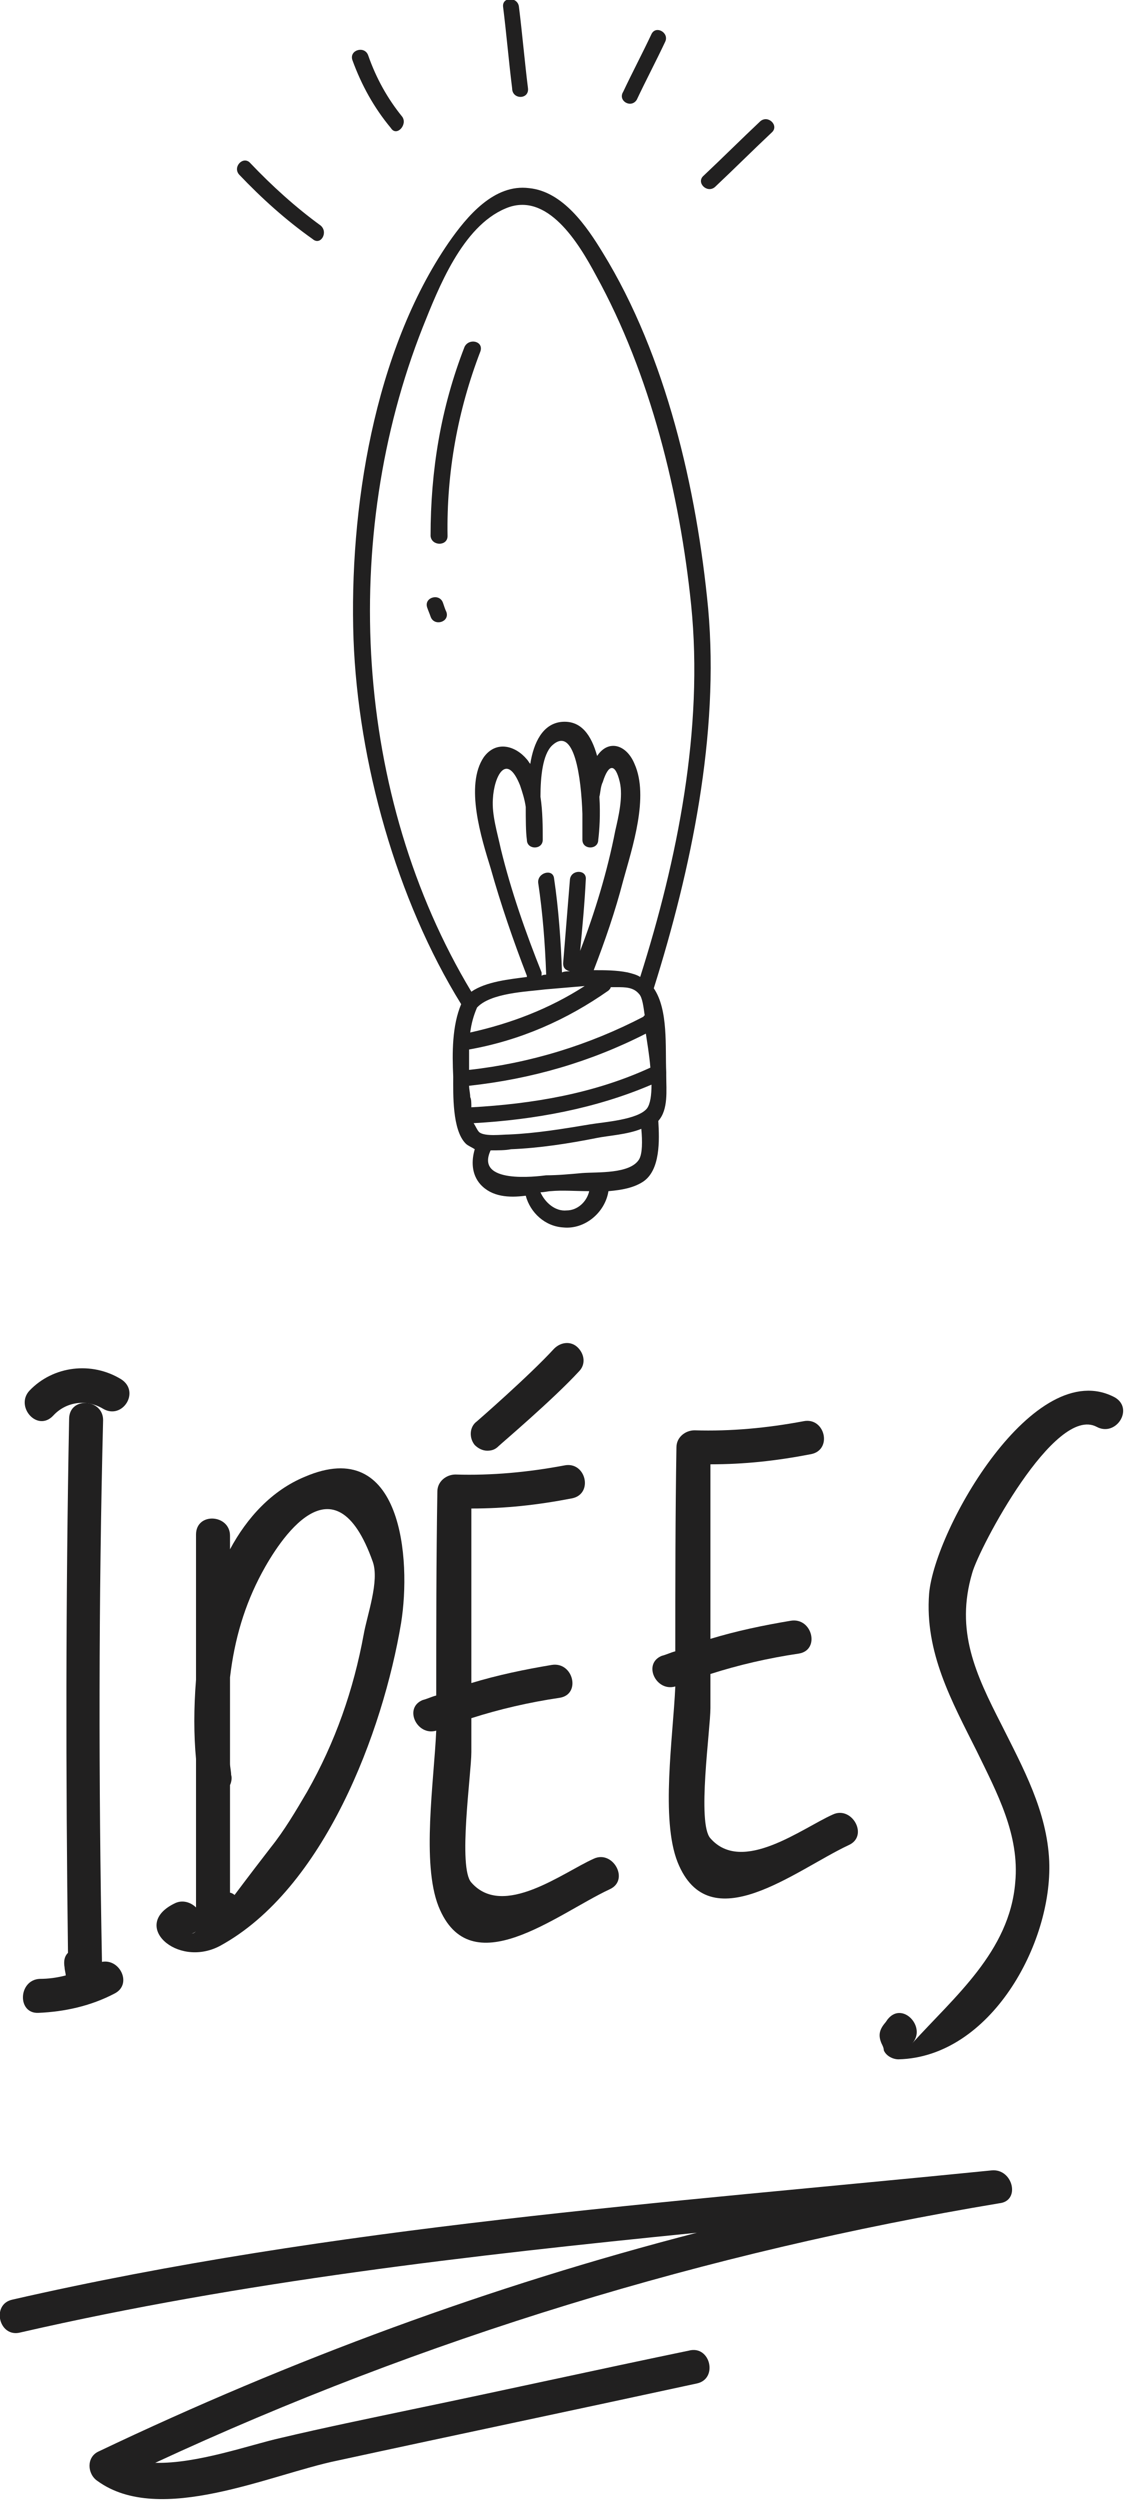 <?xml version="1.0" encoding="UTF-8"?> <svg xmlns="http://www.w3.org/2000/svg" xmlns:xlink="http://www.w3.org/1999/xlink" version="1.1" id="Layer_1" x="0px" y="0px" viewBox="0 0 99.2 220.6" style="enable-background:new 0 0 99.2 220.6;" xml:space="preserve"> <style type="text/css"> .st0{fill:#212020;} </style> <g id="a"> </g> <g> <path class="st0" d="M62.5,53.7c-1-10.5-3.7-22.3-9.3-31.4c-1.4-2.3-3.5-5.4-6.5-5.7c-3.1-0.4-5.5,2.5-7.1,4.8 c-6.6,9.6-8.8,23.6-8.4,35c0.4,10.8,3.8,23,9.5,32.2c-0.8,1.9-0.8,4.3-0.7,6.4c0,1.5-0.1,4.7,1.1,5.9c0.2,0.2,0.5,0.3,0.8,0.5 c-0.3,1-0.3,2.2,0.5,3.1c1,1.1,2.5,1.2,4,1c0.4,1.5,1.7,2.7,3.3,2.8c1.9,0.2,3.7-1.3,4-3.2c1.2-0.1,2.2-0.3,3-0.8 c1.6-1,1.5-3.7,1.4-5.4c0.9-1,0.7-2.7,0.7-4c0-0.1,0-0.2,0-0.3c-0.1-2.2,0.2-5.5-1.1-7.4C61,76.7,63.5,64.8,62.5,53.7L62.5,53.7z M57.1,97.8c-0.8,1-3.8,1.2-5,1.4c-2.4,0.4-4.8,0.8-7.2,0.9c-0.6,0-2.1,0.2-2.6-0.2c-0.2-0.2-0.3-0.5-0.5-0.8 c5.4-0.3,10.8-1.3,15.7-3.4C57.5,96.6,57.4,97.4,57.1,97.8z M46.5,74.1c0,0.9,1.4,0.9,1.4,0c0-1.1,0-2.5-0.2-3.8 c0-1.8,0.2-3.7,1-4.5c2-1.9,2.6,2.9,2.7,6c0,0.8,0,1.6,0,2.3c0,0.9,1.4,0.9,1.4,0c0.1-0.8,0.2-2.2,0.1-3.8c0.1-0.4,0.1-0.9,0.3-1.3 c0.5-1.6,1.1-1.7,1.5,0c0.3,1.3-0.1,3-0.4,4.3c-0.7,3.6-1.8,7.2-3.1,10.6c0.2-2.1,0.4-4.2,0.5-6.3c0.1-0.9-1.3-0.9-1.4,0 c-0.2,2.5-0.4,4.9-0.6,7.4c0,0.4,0.2,0.6,0.6,0.7c-0.2,0-0.5,0-0.7,0.1c-0.1-2.8-0.3-5.6-0.7-8.3c-0.1-0.9-1.5-0.5-1.4,0.4 c0.4,2.7,0.6,5.3,0.7,8c0,0,0,0.1,0,0.1c-0.1,0-0.3,0-0.4,0.1c0-0.1,0-0.2,0-0.3c-1.4-3.5-2.7-7.2-3.6-10.9c-0.3-1.4-0.8-3-0.7-4.4 c0.1-2,1.2-4.2,2.4-1.2c0.2,0.6,0.4,1.2,0.5,1.9C46.4,72.2,46.4,73.4,46.5,74.1L46.5,74.1z M41.5,96.8c0-0.3-0.1-0.7-0.1-1 c5.5-0.6,10.7-2.1,15.6-4.6c0.1,0.7,0.3,1.8,0.4,3c-5,2.3-10.4,3.2-15.8,3.5C41.6,97.3,41.6,97,41.5,96.8L41.5,96.8z M56.4,87.7 c0.3,0.3,0.4,1.2,0.5,1.9c0,0-0.1,0-0.1,0.1c-4.8,2.5-10,4.1-15.4,4.7c0-0.6,0-1.2,0-1.8c4.5-0.8,8.6-2.6,12.3-5.2 c0.1-0.1,0.2-0.2,0.2-0.3c0.2,0,0.3,0,0.5,0C55.2,87.1,55.9,87.1,56.4,87.7L56.4,87.7z M48.1,87.3c1.2-0.1,2.3-0.2,3.5-0.3 c-3.1,2-6.5,3.3-10.1,4.1c0.1-0.8,0.3-1.5,0.6-2.2C43.3,87.6,46.5,87.5,48.1,87.3z M37.3,28.9c1.4-3.5,3.5-8.9,7.3-10.5 c3.7-1.6,6.5,3.1,8,5.9c4.8,8.7,7.4,19.3,8.4,29.1c1.1,10.9-1.2,22.4-4.5,32.8c-0.3-0.2-0.7-0.3-1.1-0.4c-1-0.2-2-0.2-3-0.2 c1-2.6,1.9-5.2,2.6-7.9c0.8-2.9,2.3-7.4,1-10.3c-0.7-1.7-2.3-2.2-3.3-0.7c-0.5-1.8-1.4-3.2-3.2-3c-1.6,0.2-2.4,1.8-2.7,3.7 c-0.1-0.1-0.2-0.3-0.3-0.4c-1-1.2-2.7-1.7-3.8-0.2c-1.7,2.5-0.2,7.2,0.6,9.8c0.9,3.2,2,6.4,3.2,9.5c0,0,0,0.1,0,0.1 c-1.5,0.2-3.6,0.4-4.9,1.3C31.2,70.2,30,47.4,37.3,28.9L37.3,28.9z M50,106.8c-1,0.1-1.9-0.7-2.3-1.6c0.3,0,0.7-0.1,0.9-0.1 c1-0.1,2.2,0,3.4,0C51.8,106,51,106.8,50,106.8z M56.4,102.3c-0.8,1.3-3.7,1.1-5,1.2c-1.1,0.1-2.2,0.2-3.2,0.2 c-0.8,0.1-6.3,0.8-4.9-2.2c0.7,0,1.3,0,1.8-0.1c2.5-0.1,5.1-0.5,7.6-1c1-0.2,2.7-0.3,3.9-0.8C56.7,100.7,56.7,101.8,56.4,102.3 L56.4,102.3z"></path> <path class="st0" d="M28.3,19.9c-2.2-1.6-4.3-3.5-6.2-5.5c-0.6-0.7-1.6,0.3-1,1c2,2.1,4.1,4,6.5,5.7C28.3,21.7,29,20.5,28.3,19.9 L28.3,19.9z"></path> <path class="st0" d="M35.5,10.3c-1.3-1.6-2.3-3.4-3-5.4c-0.3-0.9-1.7-0.5-1.4,0.4c0.8,2.2,1.9,4.2,3.4,6C35,12.1,36,11,35.5,10.3 L35.5,10.3z"></path> <path class="st0" d="M46.6,7.8c-0.3-2.4-0.5-4.8-0.8-7.2c-0.1-0.9-1.5-0.9-1.4,0c0.3,2.4,0.5,4.8,0.8,7.2 C45.2,8.8,46.7,8.8,46.6,7.8z"></path> <path class="st0" d="M56.2,8.8c0.8-1.7,1.7-3.4,2.5-5.1c0.4-0.8-0.8-1.5-1.2-0.7c-0.8,1.7-1.7,3.4-2.5,5.1 C54.5,8.9,55.7,9.6,56.2,8.8z"></path> <path class="st0" d="M67.1,10.7c-1.7,1.6-3.3,3.2-5,4.8c-0.7,0.6,0.3,1.6,1,1c1.7-1.6,3.3-3.2,5-4.8C68.8,11.1,67.8,10.1,67.1,10.7 z"></path> <path class="st0" d="M39.5,47.3c-0.1-5.6,0.9-11.1,2.9-16.3c0.3-0.9-1-1.2-1.4-0.4c-2.1,5.4-3,10.9-3,16.7 C38.1,48.2,39.5,48.2,39.5,47.3z"></path> <path class="st0" d="M39.1,53.2c-0.3-0.9-1.7-0.5-1.4,0.4c0.1,0.3,0.2,0.5,0.3,0.8c0.3,0.9,1.7,0.5,1.4-0.4 C39.3,53.8,39.2,53.5,39.1,53.2z"></path> </g> <path class="st0" d="M9,173.1c-0.3-15.9-0.3-31.9,0.1-47.8c0-1.9-3-2.1-3-0.1c-0.3,15.7-0.3,31.4-0.1,47.1c-0.3,0.3-0.4,0.7-0.3,1.3 c0,0.2,0.1,0.5,0.1,0.7c-0.8,0.2-1.5,0.3-2.3,0.3c-1.9,0.1-2,3.1-0.1,3c2.3-0.1,4.6-0.6,6.7-1.7C11.7,175.1,10.6,172.8,9,173.1 L9,173.1z"></path> <path class="st0" d="M9.1,124.3c1.7,1,3.3-1.5,1.6-2.6c-2.6-1.6-6-1.2-8.1,1c-1.3,1.4,0.7,3.7,2.1,2.2 C5.8,123.7,7.6,123.4,9.1,124.3L9.1,124.3z"></path> <path class="st0" d="M17.3,148.2c-0.2,2.5-0.2,4.9,0,7c0,4.4,0,8.7,0,13.1c-0.4-0.4-1.1-0.7-1.8-0.4c-4.1,1.9,0.1,5.8,3.9,3.8 c9.2-5,14.4-18.9,16-28.5c0.9-5.6,0.1-16.6-8.5-12.9c-2.9,1.2-5.1,3.6-6.6,6.4c0-0.4,0-0.8,0-1.2c0-1.9-3-2.1-3-0.1 C17.3,139.8,17.3,144,17.3,148.2L17.3,148.2z M17.3,170.4C17.3,170.4,17.3,170.4,17.3,170.4c-0.1,0.1-0.2,0.2-0.4,0.2 C17,170.6,17.2,170.5,17.3,170.4L17.3,170.4z M23.1,138.8c1.5-2.8,6.4-10.6,9.8-1c0.6,1.7-0.5,4.7-0.8,6.4c-0.9,4.9-2.5,9.5-5,13.9 c-1,1.7-2,3.4-3.2,4.9c-0.7,0.9-2,2.6-3.2,4.2c-0.1-0.1-0.3-0.2-0.4-0.2c0-3.2,0-6.3,0-9.5c0.1-0.2,0.2-0.6,0.1-0.9 c0-0.3-0.1-0.7-0.1-1c0-2.6,0-5.1,0-7.6C20.7,144.6,21.6,141.6,23.1,138.8L23.1,138.8z"></path> <path class="st0" d="M38.5,149.6c-0.4,0.1-0.8,0.3-1.2,0.4c-1.7,0.7-0.5,3.2,1.2,2.7c-0.2,4.5-1.3,11.7,0.2,15.5 c2.8,7,10.4,0.7,15.1-1.5c1.8-0.8,0.3-3.5-1.4-2.7c-2.7,1.2-8,5.3-10.8,2.1c-1.2-1.3,0-9.6,0-11.5c0-1,0-2,0-3 c2.5-0.8,5.1-1.4,7.8-1.8c1.9-0.3,1.2-3.2-0.7-2.9c-2.4,0.4-4.8,0.9-7.1,1.6c0-5.1,0-10.3,0-15.4c3,0,5.8-0.3,8.9-0.9 c1.9-0.4,1.2-3.3-0.7-2.9c-3.2,0.6-6.4,0.9-9.6,0.8c-0.8,0-1.6,0.6-1.6,1.5C38.5,137.7,38.5,143.7,38.5,149.6L38.5,149.6z"></path> <path class="st0" d="M59.6,145.7c-0.4,0.1-0.8,0.3-1.2,0.4c-1.7,0.7-0.5,3.2,1.2,2.7c-0.2,4.5-1.3,11.7,0.2,15.5 c2.8,7,10.4,0.7,15.1-1.5c1.8-0.8,0.3-3.5-1.4-2.7c-2.7,1.2-8,5.3-10.8,2.1c-1.2-1.3,0-9.6,0-11.5c0-1,0-2,0-3 c2.5-0.8,5.1-1.4,7.8-1.8c1.9-0.3,1.2-3.2-0.7-2.9c-2.4,0.4-4.8,0.9-7.1,1.6c0-5.1,0-10.3,0-15.4c3,0,5.8-0.3,8.9-0.9 c1.9-0.4,1.2-3.3-0.7-2.9c-3.2,0.6-6.4,0.9-9.6,0.8c-0.8,0-1.6,0.6-1.6,1.5C59.6,133.7,59.6,139.7,59.6,145.7L59.6,145.7z"></path> <path class="st0" d="M86.2,154.5c1.8,3.7,3.8,7.4,3.4,11.6c-0.5,6.1-5.4,10.1-9.1,14.2c1.3-1.4-0.8-3.7-2.1-2.2 c-0.1,0.1-0.2,0.3-0.3,0.4c-0.5,0.6-0.6,1.1-0.3,1.8c0.1,0.2,0.2,0.4,0.2,0.6c0.2,0.5,0.8,0.8,1.3,0.8c8.1-0.2,13.6-10.2,13.3-17.5 c-0.2-4.4-2.3-8.2-4.2-12c-2.3-4.5-4.1-8.3-2.6-13.4c0.6-2.2,7.3-14.9,11-12.9c1.7,0.9,3.3-1.6,1.6-2.6 c-7.1-3.8-15.9,11.6-16.4,17.3C81.6,145.8,84,150.1,86.2,154.5L86.2,154.5z"></path> <path class="st0" d="M87.5,191.5c-28.9,2.9-58,4.9-86.4,11.4c-1.9,0.4-1.2,3.4,0.7,2.9c19.6-4.5,39.7-6.8,59.7-8.8 c-18.2,4.7-35.8,11.2-52.8,19.3c-1.1,0.5-1,2-0.1,2.6c5.5,4,15.3-0.6,21.2-1.8c10.6-2.3,21.1-4.5,31.7-6.8c1.9-0.4,1.2-3.4-0.7-2.9 c-8.2,1.7-16.3,3.5-24.5,5.2c-3.8,0.8-7.7,1.6-11.5,2.5c-2.7,0.6-7.4,2.3-11.1,2.2c23.7-11,48.7-18.6,74.5-22.9 C90.1,194.2,89.4,191.3,87.5,191.5L87.5,191.5z"></path> <g> <path class="st0" d="M43,128c-0.4,0-0.8-0.2-1.1-0.5c-0.5-0.6-0.5-1.6,0.2-2.1c0,0,4.6-4,6.8-6.4c0.6-0.6,1.5-0.7,2.1-0.1 c0.6,0.6,0.7,1.5,0.1,2.1c-2.3,2.5-6.9,6.4-7.1,6.6C43.7,127.9,43.4,128,43,128z"></path> </g> </svg> 